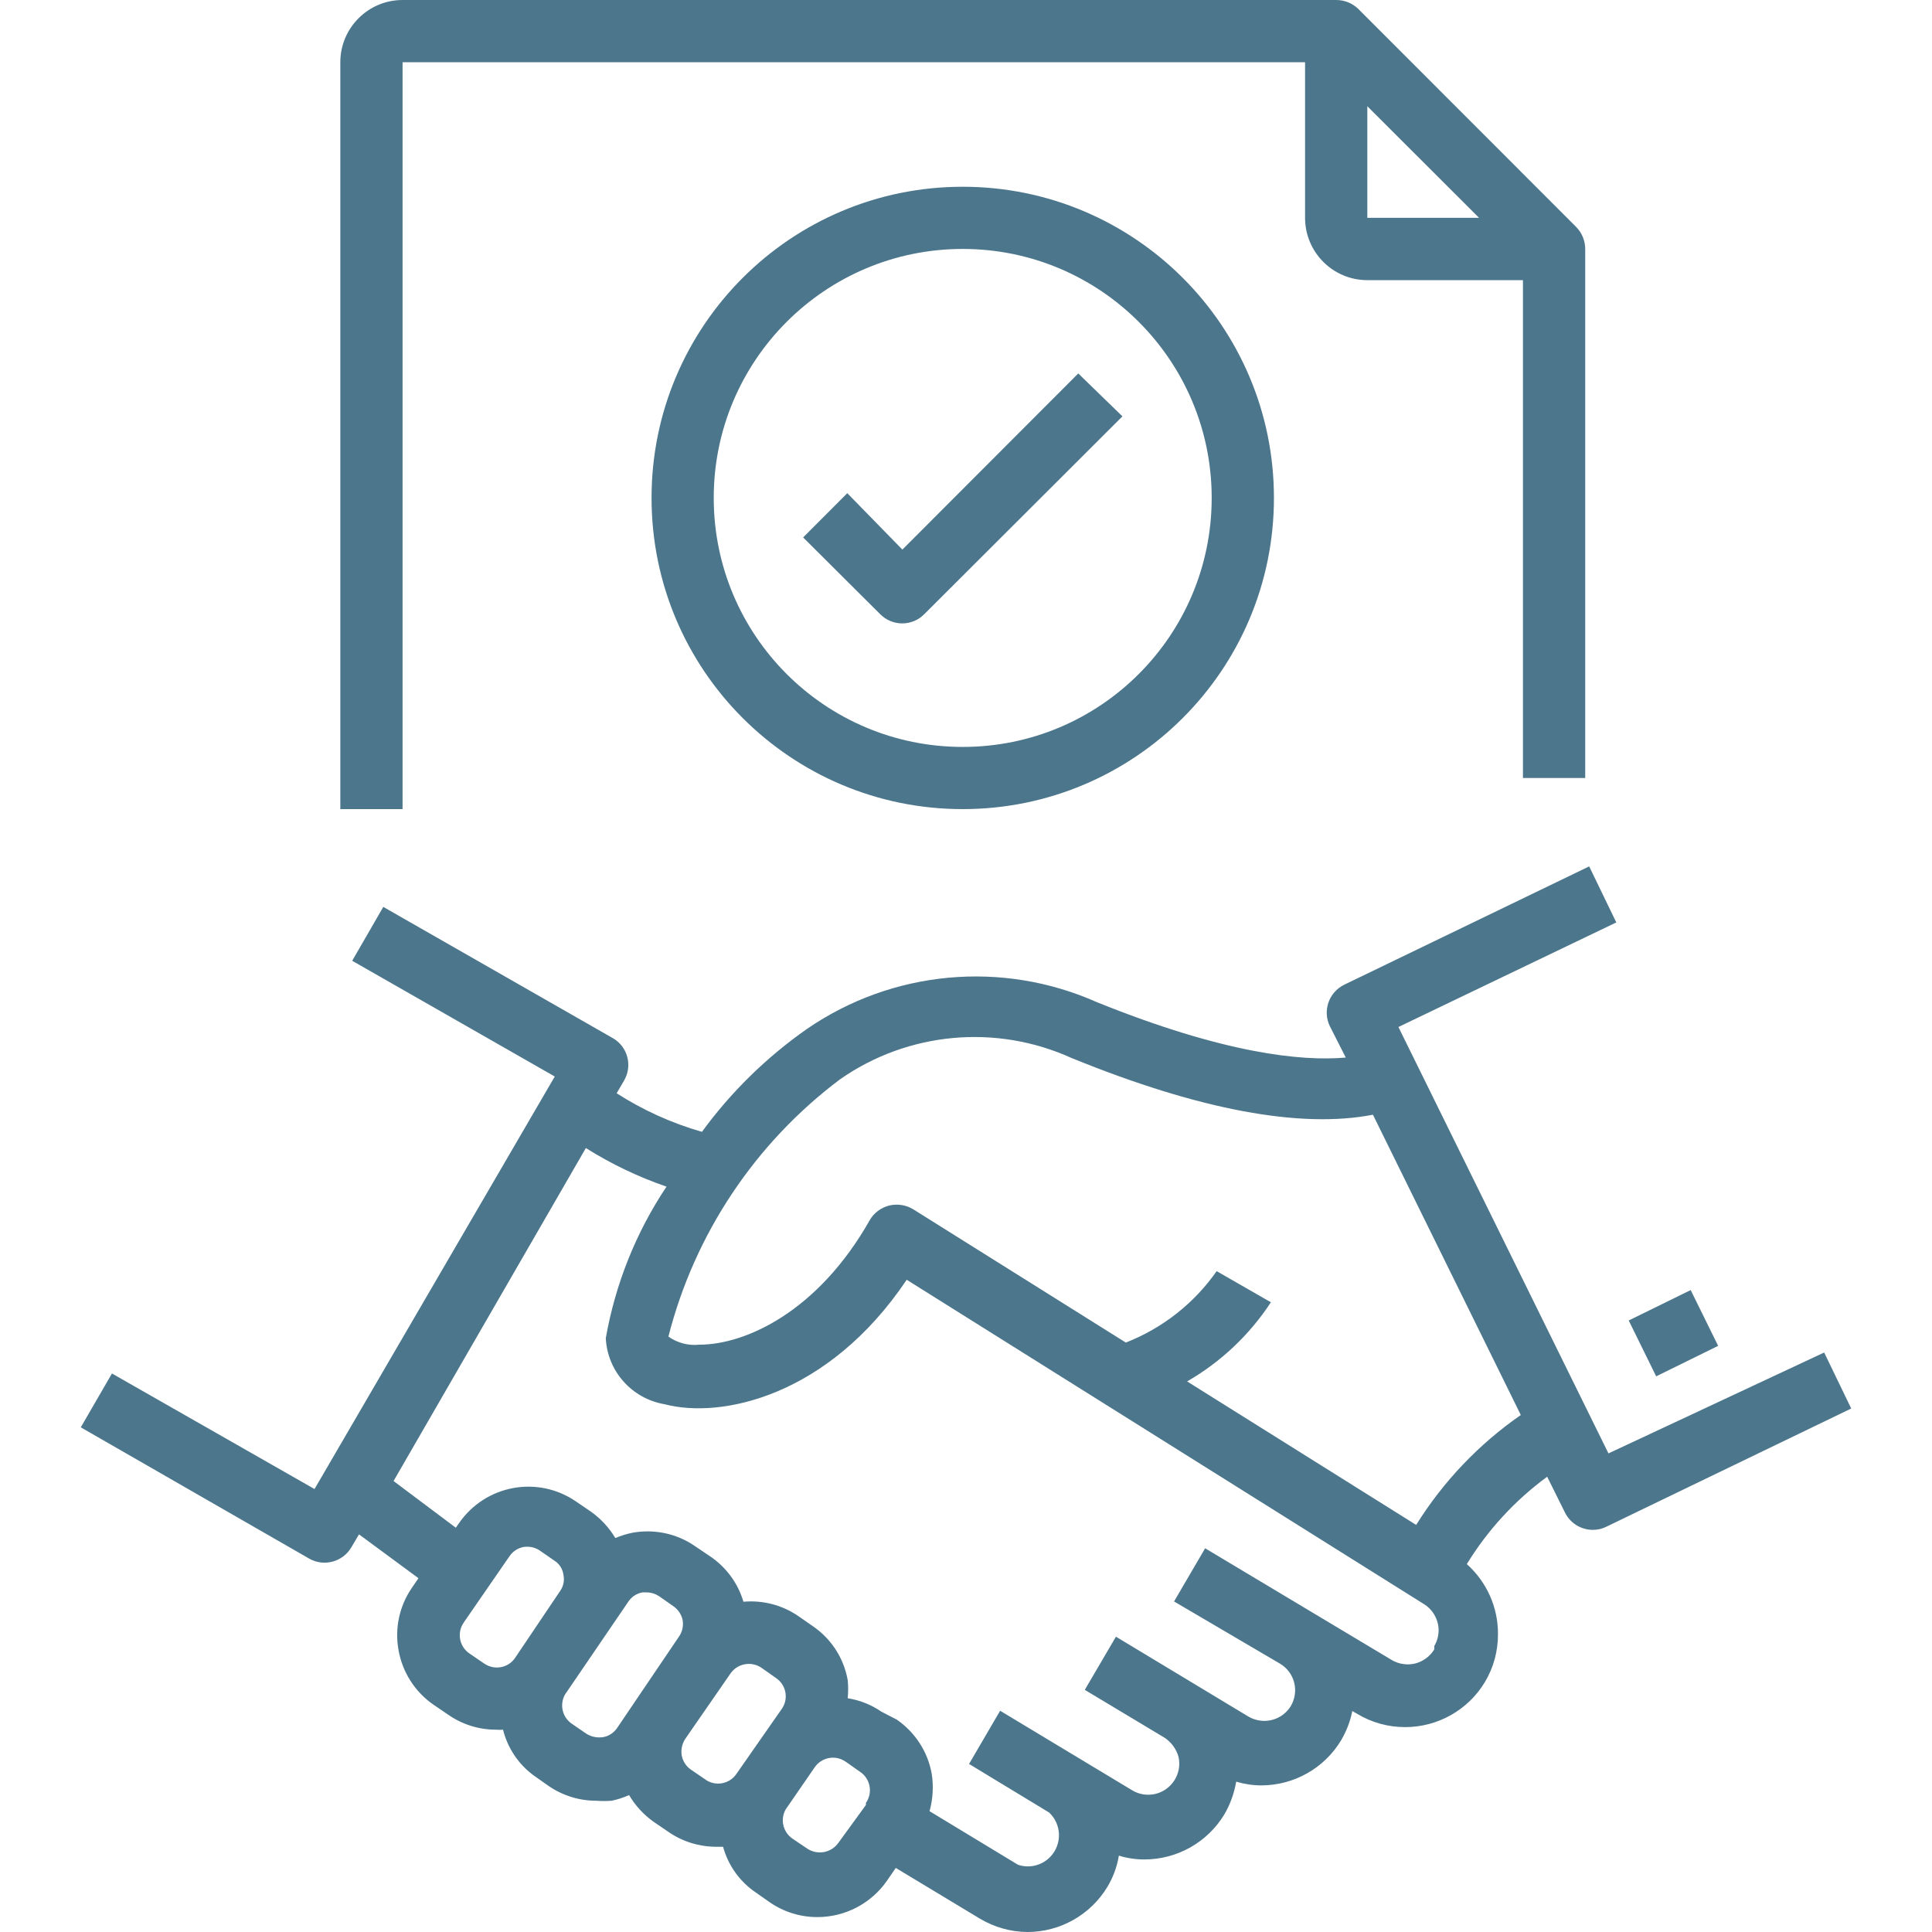 <?xml version="1.0" encoding="utf-8"?>
<!-- Generator: Adobe Illustrator 16.0.0, SVG Export Plug-In . SVG Version: 6.00 Build 0)  -->
<!DOCTYPE svg PUBLIC "-//W3C//DTD SVG 1.1//EN" "http://www.w3.org/Graphics/SVG/1.1/DTD/svg11.dtd">
<svg version="1.1" id="圖層_1" xmlns="http://www.w3.org/2000/svg" xmlns:xlink="http://www.w3.org/1999/xlink" x="0px" y="0px"
	 width="54px" height="54px" viewBox="0 0 54 54" enable-background="new 0 0 54 54" xml:space="preserve">
<g>
	<path fill="#4C768C" d="M44.957,40.623l-5.871-11.918l6.09-2.923l-0.758-1.566l-6.844,3.306c-0.434,0.211-0.613,0.73-0.404,1.163
		c0.002,0.002,0.002,0.002,0.002,0.002l0.443,0.872c-1.25,0.11-3.408-0.115-6.957-1.548c-2.646-1.177-5.713-0.894-8.1,0.746
		c-1.133,0.792-2.125,1.764-2.939,2.878c-0.842-0.241-1.645-0.604-2.383-1.078l0.207-0.356c0.117-0.2,0.15-0.437,0.088-0.663
		c-0.059-0.223-0.207-0.412-0.408-0.525l-6.41-3.665l-0.869,1.506l5.662,3.235l-6.715,11.53l-5.662-3.23l-0.871,1.505l6.385,3.67
		c0.414,0.236,0.943,0.092,1.182-0.324l0.209-0.354l1.662,1.225l-0.184,0.27c-0.35,0.508-0.484,1.133-0.373,1.741
		c0.109,0.62,0.463,1.172,0.982,1.528l0.41,0.279c0.391,0.271,0.854,0.416,1.33,0.416c0.066,0.006,0.133,0.006,0.199,0
		c0.129,0.519,0.438,0.977,0.871,1.289l0.406,0.286c0.391,0.267,0.852,0.411,1.324,0.411c0.145,0.011,0.289,0.011,0.436,0
		c0.166-0.035,0.33-0.088,0.486-0.158c0.174,0.295,0.408,0.55,0.688,0.748l0.41,0.279c0.387,0.27,0.848,0.413,1.32,0.418h0.209
		c0.143,0.521,0.467,0.975,0.914,1.277l0.4,0.281c0.389,0.266,0.848,0.407,1.322,0.407c0.777,0,1.504-0.38,1.947-1.019l0.244-0.355
		l2.348,1.416c0.404,0.242,0.863,0.371,1.33,0.375c0.916,0,1.764-0.479,2.236-1.26c0.162-0.27,0.27-0.564,0.322-0.875
		c0.23,0.072,0.471,0.107,0.713,0.107c0.914,0,1.762-0.477,2.236-1.261c0.164-0.281,0.275-0.593,0.33-0.913
		c0.229,0.068,0.467,0.104,0.705,0.104c0.912-0.002,1.756-0.479,2.227-1.26c0.15-0.256,0.256-0.529,0.313-0.818L37.93,47.9
		c0.404,0.245,0.867,0.373,1.34,0.373c0.914,0.002,1.764-0.477,2.234-1.26c0.242-0.404,0.367-0.867,0.365-1.34
		c0.004-0.746-0.313-1.457-0.871-1.956c0.584-0.954,1.346-1.781,2.246-2.442l0.496,0.998c0.146,0.299,0.449,0.487,0.783,0.487
		c0.129-0.001,0.258-0.028,0.373-0.087l6.846-3.305l-0.756-1.565L44.957,40.623z M14.398,46.337
		c-0.189,0.281-0.572,0.356-0.855,0.165c-0.004-0.002-0.008-0.006-0.014-0.008l-0.408-0.279c-0.281-0.19-0.355-0.576-0.164-0.857
		c0.002-0.004,0.006-0.009,0.008-0.013l1.279-1.853c0.092-0.134,0.232-0.223,0.391-0.254c0.162-0.023,0.328,0.011,0.461,0.106
		l0.4,0.277c0.139,0.087,0.23,0.231,0.252,0.393c0.035,0.162,0,0.327-0.096,0.46L14.398,46.337z M17.246,48.302
		c-0.094,0.134-0.232,0.226-0.393,0.252c-0.16,0.023-0.324-0.008-0.461-0.094l-0.408-0.28c-0.283-0.192-0.357-0.575-0.166-0.859
		c0.002-0.003,0.006-0.007,0.01-0.011l1.738-2.549c0.09-0.133,0.232-0.226,0.391-0.253h0.113c0.125,0,0.246,0.038,0.348,0.104
		l0.4,0.28c0.135,0.093,0.229,0.231,0.262,0.391c0.027,0.161-0.008,0.328-0.104,0.463L17.246,48.302z M20.584,49.58
		c-0.189,0.281-0.574,0.357-0.855,0.168c-0.004-0.004-0.01-0.011-0.014-0.011l-0.408-0.278c-0.131-0.093-0.221-0.232-0.252-0.389
		c-0.027-0.164,0.008-0.327,0.096-0.465l1.262-1.824c0.193-0.285,0.582-0.361,0.869-0.167l0.408,0.288
		c0.283,0.19,0.357,0.574,0.166,0.855c-0.004,0.006-0.006,0.008-0.01,0.014L20.584,49.58z M24.203,50.449l-0.773,1.063
		c-0.201,0.279-0.586,0.346-0.871,0.155l-0.408-0.276c-0.281-0.191-0.357-0.576-0.166-0.857c0.004-0.004,0.006-0.008,0.01-0.012
		l0.773-1.121c0.191-0.283,0.576-0.359,0.857-0.168c0.004,0.003,0.01,0.006,0.014,0.008l0.398,0.28
		c0.285,0.188,0.363,0.57,0.176,0.856c-0.004,0.004-0.006,0.006-0.01,0.012V50.449z M40.088,46.102
		c-0.119,0.195-0.311,0.335-0.531,0.393c-0.223,0.053-0.457,0.02-0.652-0.094l-5.221-3.126l-0.869,1.486l2.965,1.741
		c0.197,0.118,0.338,0.309,0.393,0.528c0.057,0.225,0.02,0.458-0.094,0.655c-0.119,0.194-0.311,0.335-0.531,0.389
		c-0.223,0.055-0.457,0.02-0.652-0.094l-3.705-2.234l-0.871,1.486l2.229,1.337c0.188,0.126,0.33,0.314,0.391,0.536
		c0.105,0.465-0.189,0.932-0.658,1.038c-0.211,0.046-0.434,0.015-0.621-0.094l-3.707-2.233l-0.869,1.487l2.236,1.356
		c0.352,0.325,0.371,0.878,0.045,1.229c-0.234,0.251-0.59,0.342-0.914,0.232l-2.471-1.497c0.094-0.339,0.115-0.696,0.061-1.044
		c-0.109-0.615-0.461-1.158-0.975-1.514l-0.434-0.225c-0.283-0.195-0.604-0.32-0.939-0.374c0.016-0.168,0.016-0.341,0-0.505
		c-0.109-0.619-0.465-1.164-0.984-1.515l-0.398-0.277c-0.449-0.308-0.99-0.448-1.533-0.4c-0.154-0.525-0.49-0.976-0.947-1.28
		l-0.408-0.275c-0.508-0.352-1.135-0.482-1.74-0.375c-0.166,0.033-0.33,0.085-0.486,0.149c-0.176-0.294-0.41-0.546-0.688-0.741
		l-0.408-0.279c-1.072-0.737-2.531-0.466-3.271,0.602L12.74,42.7L11,41.395l5.375-9.307c0.707,0.445,1.463,0.807,2.254,1.079
		c-0.854,1.279-1.43,2.722-1.697,4.235c0.045,0.924,0.73,1.693,1.645,1.847c1.582,0.416,4.576-0.219,6.766-3.479l14.439,9.054
		c0.262,0.154,0.424,0.436,0.428,0.739c0,0.154-0.041,0.308-0.121,0.443V46.102z M39.582,42.622l-6.402-4.011
		c0.943-0.543,1.744-1.299,2.342-2.212l-1.516-0.87c-0.631,0.902-1.516,1.597-2.539,1.996l-5.939-3.723
		c-0.203-0.126-0.449-0.162-0.68-0.106c-0.227,0.06-0.424,0.206-0.539,0.409c-1.453,2.566-3.48,3.479-4.76,3.479
		c-0.307,0.034-0.615-0.049-0.867-0.226c0.734-2.874,2.428-5.412,4.799-7.192c1.902-1.328,4.363-1.551,6.473-0.593
		c3.566,1.453,6.395,1.976,8.42,1.584l4.133,8.393C41.332,40.365,40.338,41.41,39.582,42.622L39.582,42.622z M45.523,36.908
		l1.732-0.85l0.768,1.559l-1.732,0.852L45.523,36.908z M44.307,21.746V6.958c0-0.231-0.092-0.452-0.254-0.616L37.965,0.25
		C37.801,0.089,37.578,0,37.348,0H11.252c-0.961,0-1.74,0.781-1.74,1.74v20.875h1.74V1.74h25.225v4.348
		c0,0.962,0.779,1.742,1.74,1.742h4.35v13.916H44.307z M38.217,6.088V2.969l3.123,3.119H38.217z M18.211,13.917
		c0,4.807,3.893,8.698,8.697,8.698s8.699-3.892,8.699-8.698c0-4.804-3.895-8.697-8.699-8.697S18.211,9.113,18.211,13.917z
		 M33.867,13.917c0,3.845-3.115,6.96-6.959,6.96s-6.959-3.115-6.959-6.96c0-3.842,3.115-6.959,6.959-6.959
		S33.867,10.075,33.867,13.917z M23.682,13.785l-1.234,1.236l2.156,2.148c0.34,0.34,0.889,0.34,1.227,0l5.541-5.532l-1.234-1.199
		l-4.916,4.923L23.682,13.785z"/>
</g>
</svg>
